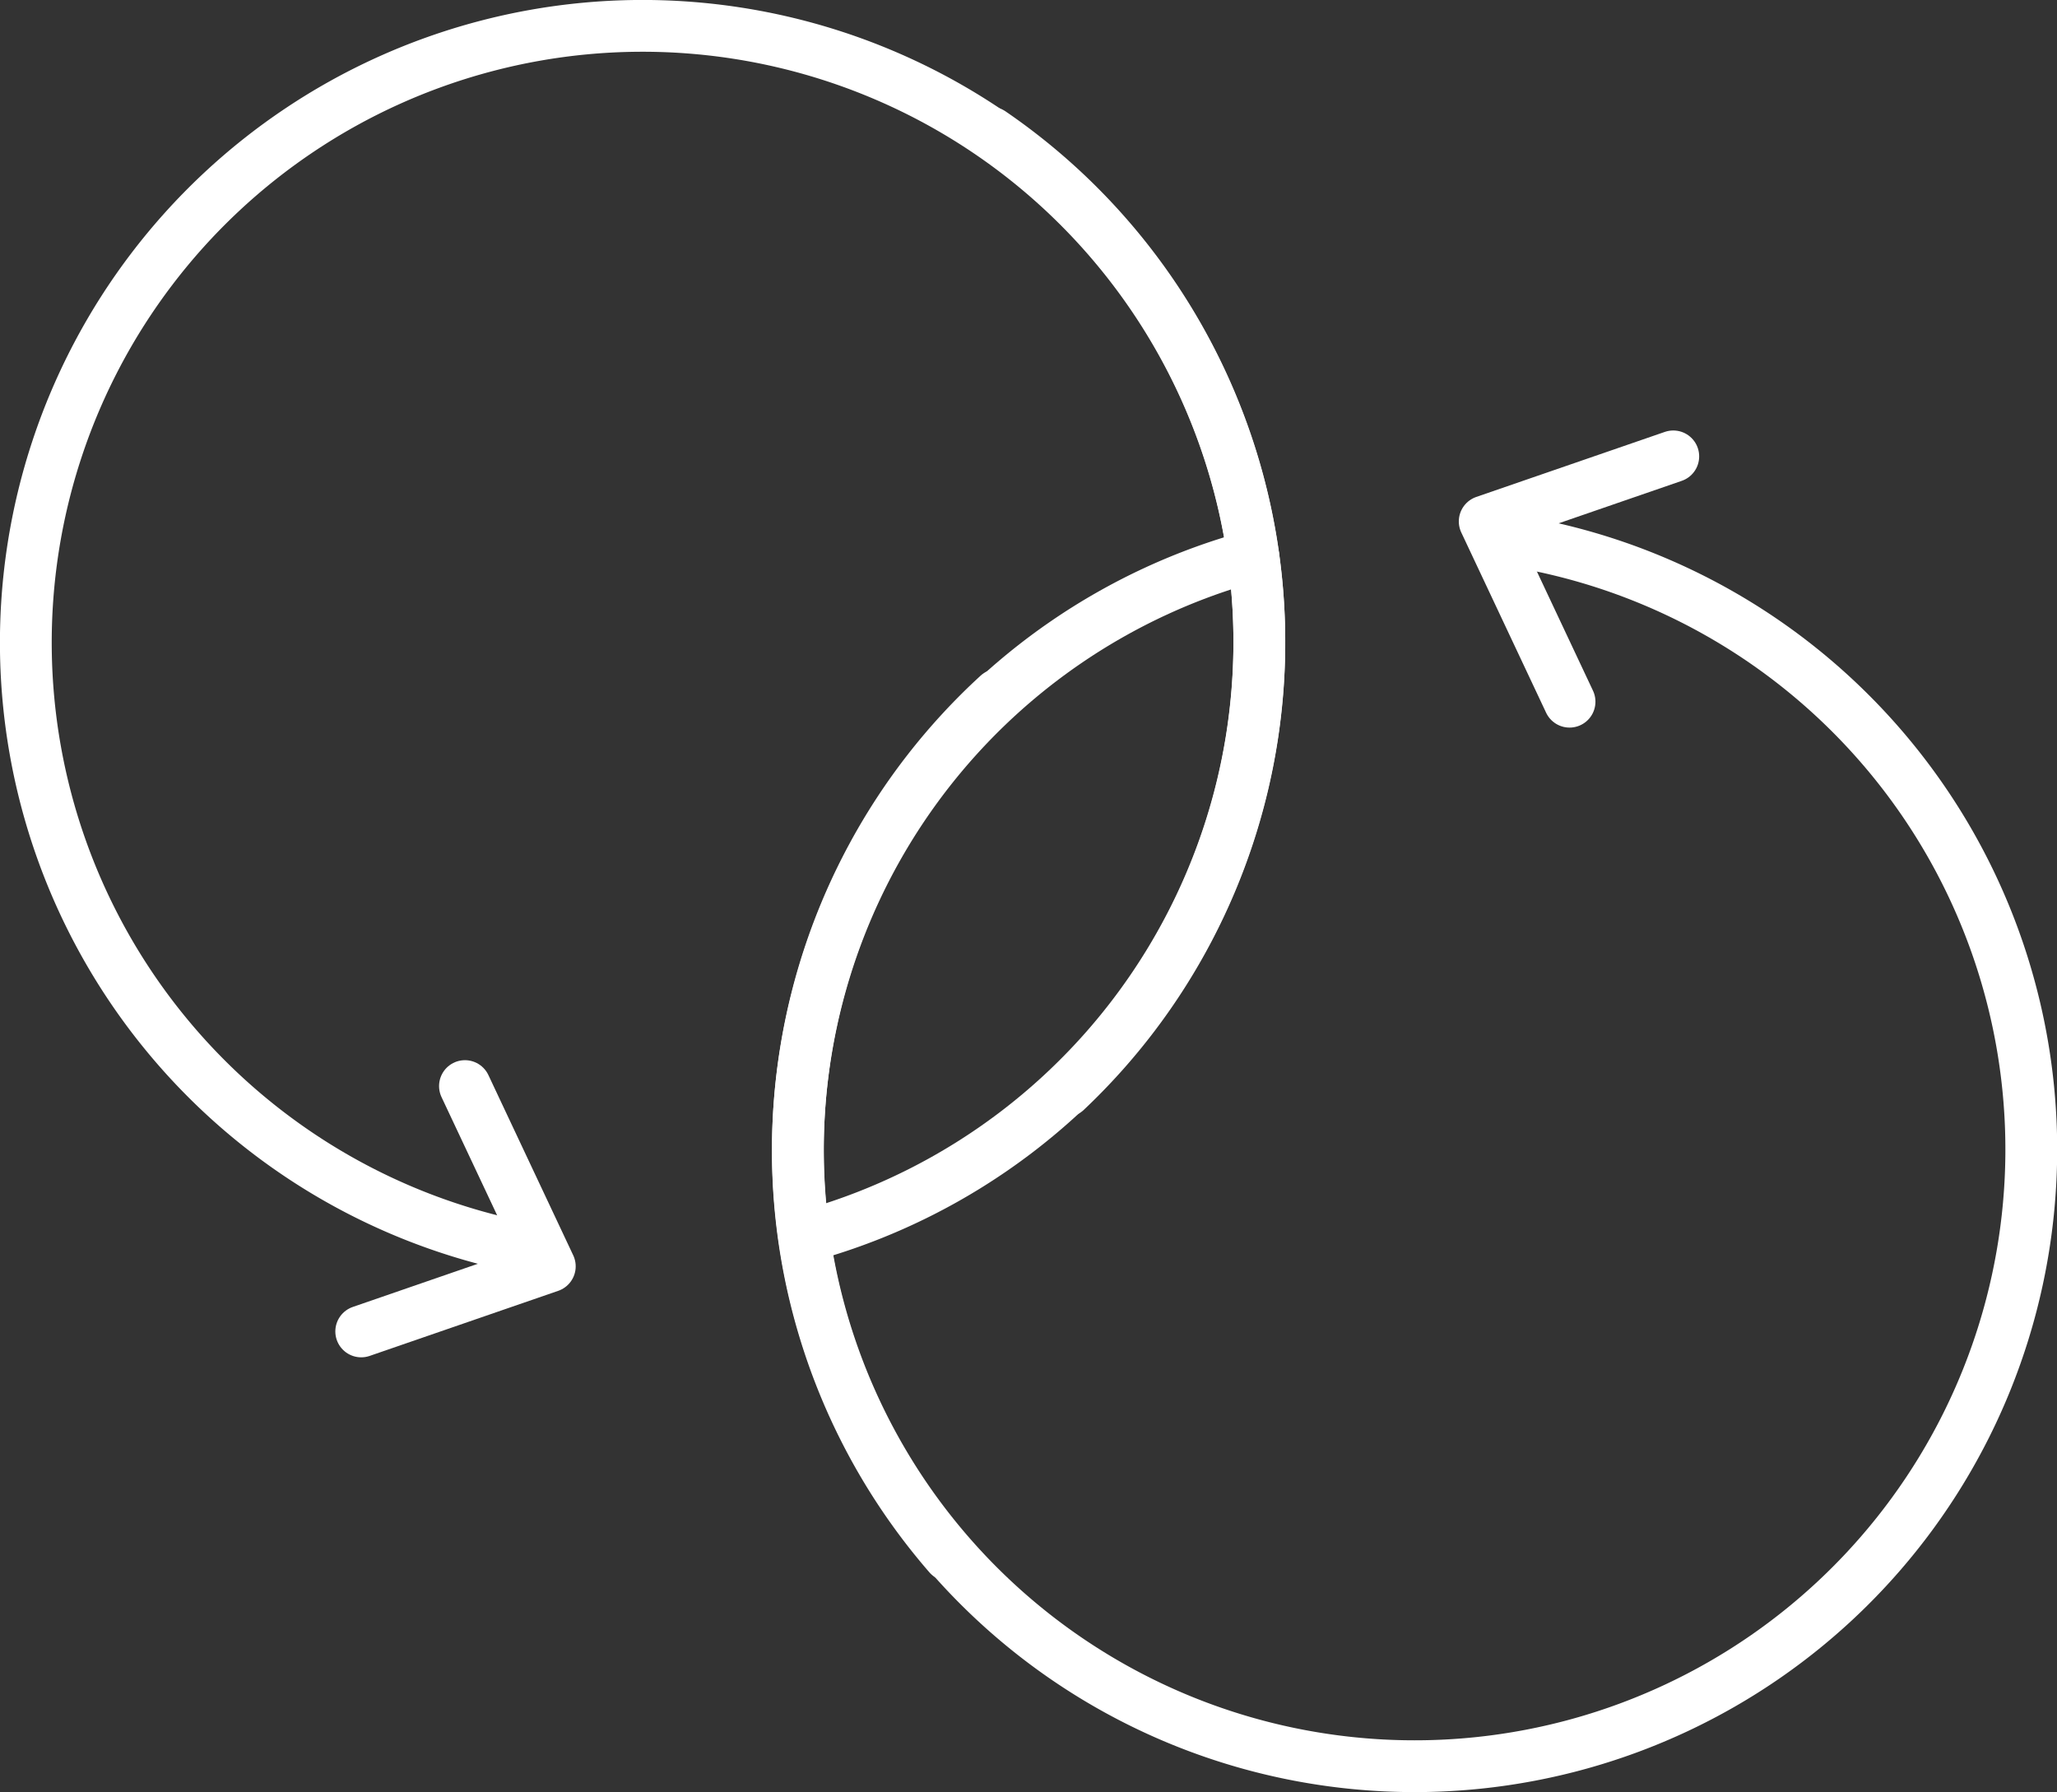 <svg xmlns="http://www.w3.org/2000/svg" xmlns:xlink="http://www.w3.org/1999/xlink" width="54.77" height="47.716" viewBox="0 0 54.77 47.716">
  <rect x="0" y="0" width="54.77" height="47.716" fill="#333333" stroke="none"/>
  <defs>
    <clipPath id="clip-path">
      <rect id="Rectangle_6531" data-name="Rectangle 6531" width="54.77" height="47.716" transform="translate(0 0)" fill="none"/>
    </clipPath>
  </defs>
  <g id="Integrate_icon" data-name="Integrate icon" transform="translate(0 0)">
    <g id="Group_2184" data-name="Group 2184" clip-path="url(#clip-path)">
      <path id="Path_12950" data-name="Path 12950" d="M13.223,33.066a16.422,16.422,0,1,1,15.161-4.015" fill="none" stroke="#fff" stroke-linecap="round" stroke-linejoin="round" stroke-width="1.379"/>
      <path id="Path_12951" data-name="Path 12951" d="M40.907,14.512A16.42,16.42,0,1,1,26.575,18.5" fill="none" stroke="#fff" stroke-linecap="round" stroke-linejoin="round" stroke-width="1.379"/>
      <path id="Path_12952" data-name="Path 12952" d="M25.267,41.415a16.419,16.419,0,0,1,8.1-26.615" fill="none" stroke="#fff" stroke-linecap="round" stroke-linejoin="round" stroke-width="1.379"/>
      <path id="Path_12953" data-name="Path 12953" d="M12.38,28.919l2.259,4.8L9.618,35.452" fill="none" stroke="#fff" stroke-linecap="round" stroke-linejoin="round" stroke-width="1.379"/>
      <path id="Path_12954" data-name="Path 12954" d="M41.791,18.684l-2.259-4.8,5.021-1.732" fill="none" stroke="#fff" stroke-linecap="round" stroke-linejoin="round" stroke-width="1.379"/>
      <path id="Path_12955" data-name="Path 12955" d="M26.385,3.535a16.42,16.42,0,0,1-4.828,29.357" fill="none" stroke="#fff" stroke-linecap="round" stroke-linejoin="round" stroke-width="1.379"/>
    </g>
  </g>
</svg>
